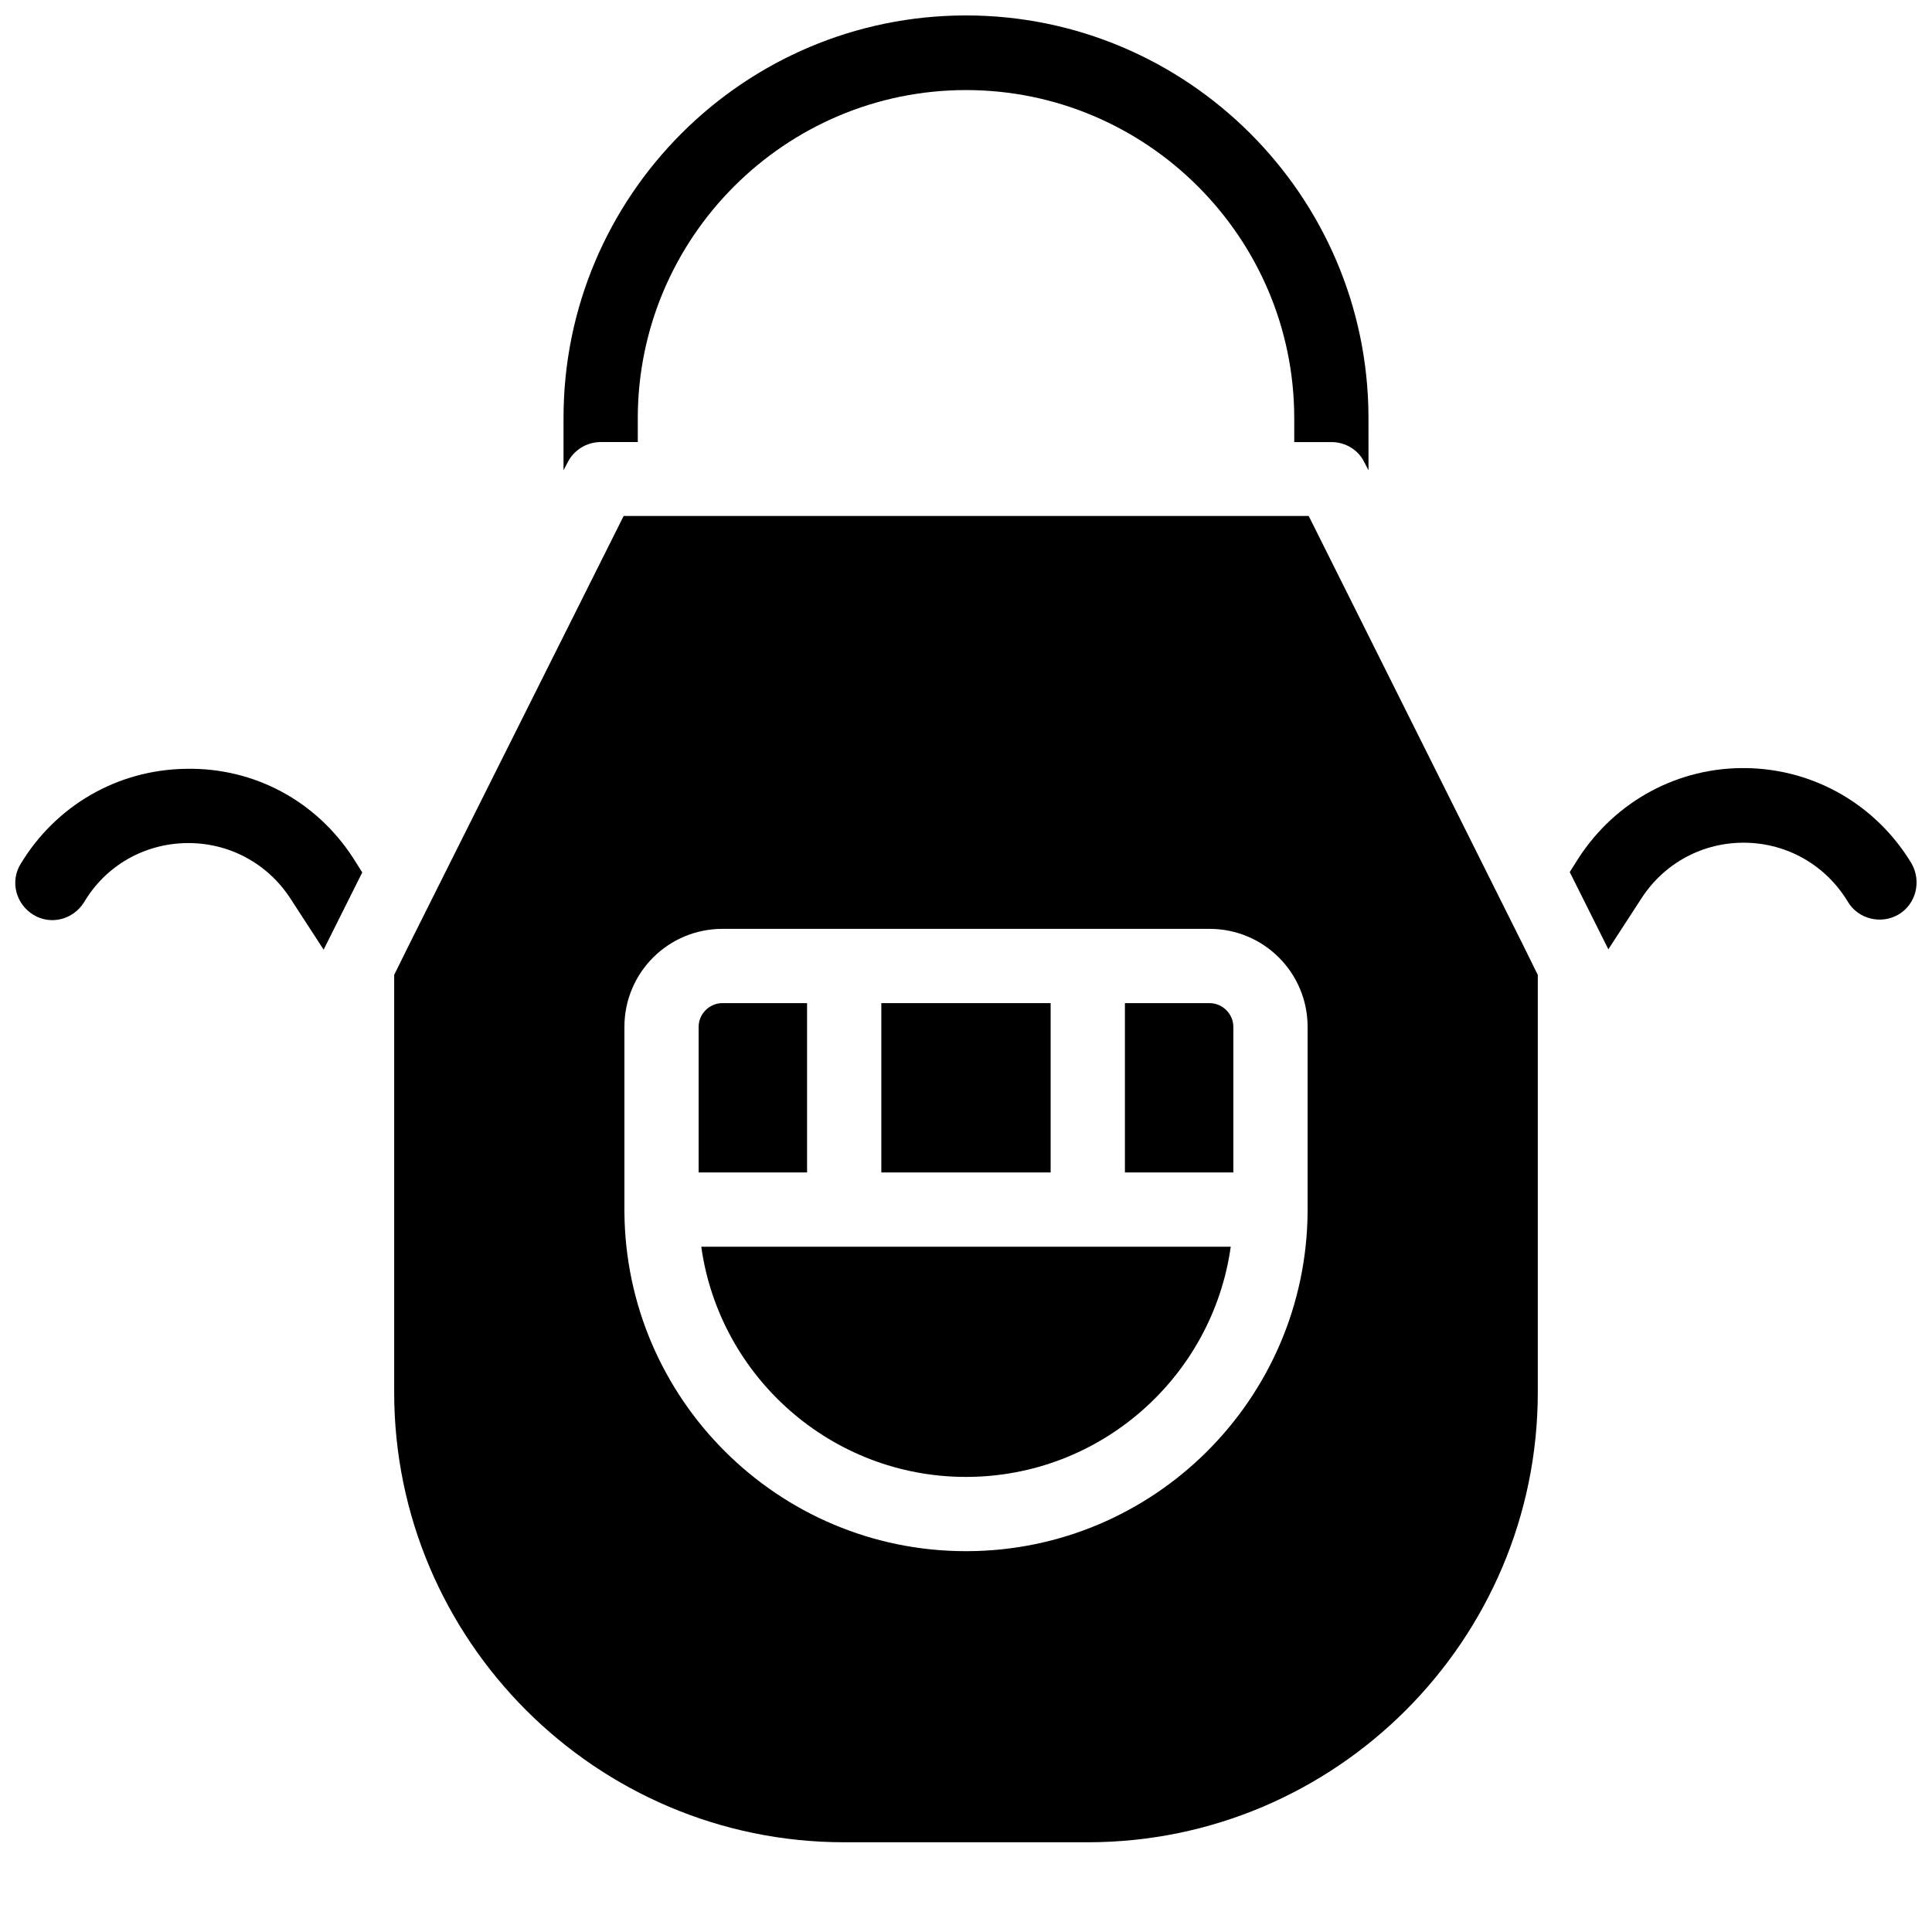 <?xml version="1.0" encoding="UTF-8"?>
<!-- Uploaded to: ICON Repo, www.iconrepo.com, Generator: ICON Repo Mixer Tools -->
<svg width="800px" height="800px" version="1.1" viewBox="144 144 512 512" xmlns="http://www.w3.org/2000/svg">
 <defs>
  <clipPath id="c">
   <path d="m293 148.09h214v120.91h-214z"/>
  </clipPath>
  <clipPath id="b">
   <path d="m559 347h92.902v49h-92.902z"/>
  </clipPath>
  <clipPath id="a">
   <path d="m148.09 347h91.906v49h-91.906z"/>
  </clipPath>
 </defs>
 <path d="m547.6 394.39-56.777-113.65h-181.55l-56.875 113.65-3.938 7.969v110.6c0 65.73 53.531 119.26 119.26 119.26h64.551c65.73 0 119.26-53.531 119.26-119.26v-110.6zm-57.07 70.16v0.492c-0.297 49.691-40.738 90.035-90.527 90.035s-90.234-40.344-90.527-90.035v-0.492-48.414c0-14.367 11.609-25.977 25.977-25.977h129.1c14.367 0 25.977 11.609 25.977 25.977z"/>
 <path d="m470.16 474.39c-4.82 34.441-34.441 61.008-70.16 61.008s-65.336-26.566-70.16-61.008z"/>
 <path d="m357.88 409.84v44.871h-28.734v-38.574c0-3.445 2.856-6.297 6.297-6.297z"/>
 <path d="m377.56 409.84h44.871v44.871h-44.871z"/>
 <path d="m470.85 416.14v38.574h-28.734v-44.871h22.434c3.445 0 6.301 2.852 6.301 6.297z"/>
 <g clip-path="url(#c)">
  <path d="m506.66 254.46c-0.195-58.648-48.02-106.37-106.66-106.37-58.844 0-106.66 47.824-106.66 106.66v13.875l1.082-2.066c1.672-3.344 5.117-5.41 8.758-5.41h9.84v-6.297c0-47.922 39.066-86.984 86.984-86.984 47.824 0 86.887 38.965 86.984 86.789v6.496h9.84c3.738 0 7.184 2.066 8.758 5.41l1.082 2.066z"/>
 </g>
 <g clip-path="url(#b)">
  <path d="m647.18 386.32c-4.625 2.754-10.727 1.277-13.48-3.344-5.805-9.645-15.941-15.449-27.059-15.645-11.219-0.195-21.551 5.312-27.652 14.762l-8.758 13.48-10.234-20.469 2.363-3.738c9.84-15.152 26.469-24.109 44.477-23.812 18.008 0.297 34.34 9.742 43.691 25.191 2.754 4.719 1.277 10.82-3.348 13.574z"/>
 </g>
 <g clip-path="url(#a)">
  <path d="m240 375.2-10.234 20.469-8.758-13.48c-6.102-9.445-16.434-14.957-27.652-14.762-11.219 0.195-21.352 6.004-27.059 15.645-2.856 4.625-8.855 6.199-13.48 3.344s-6.199-8.855-3.344-13.48c9.348-15.449 25.586-24.895 43.691-25.191 18.102-0.391 34.633 8.465 44.473 23.715z"/>
 </g>
</svg>